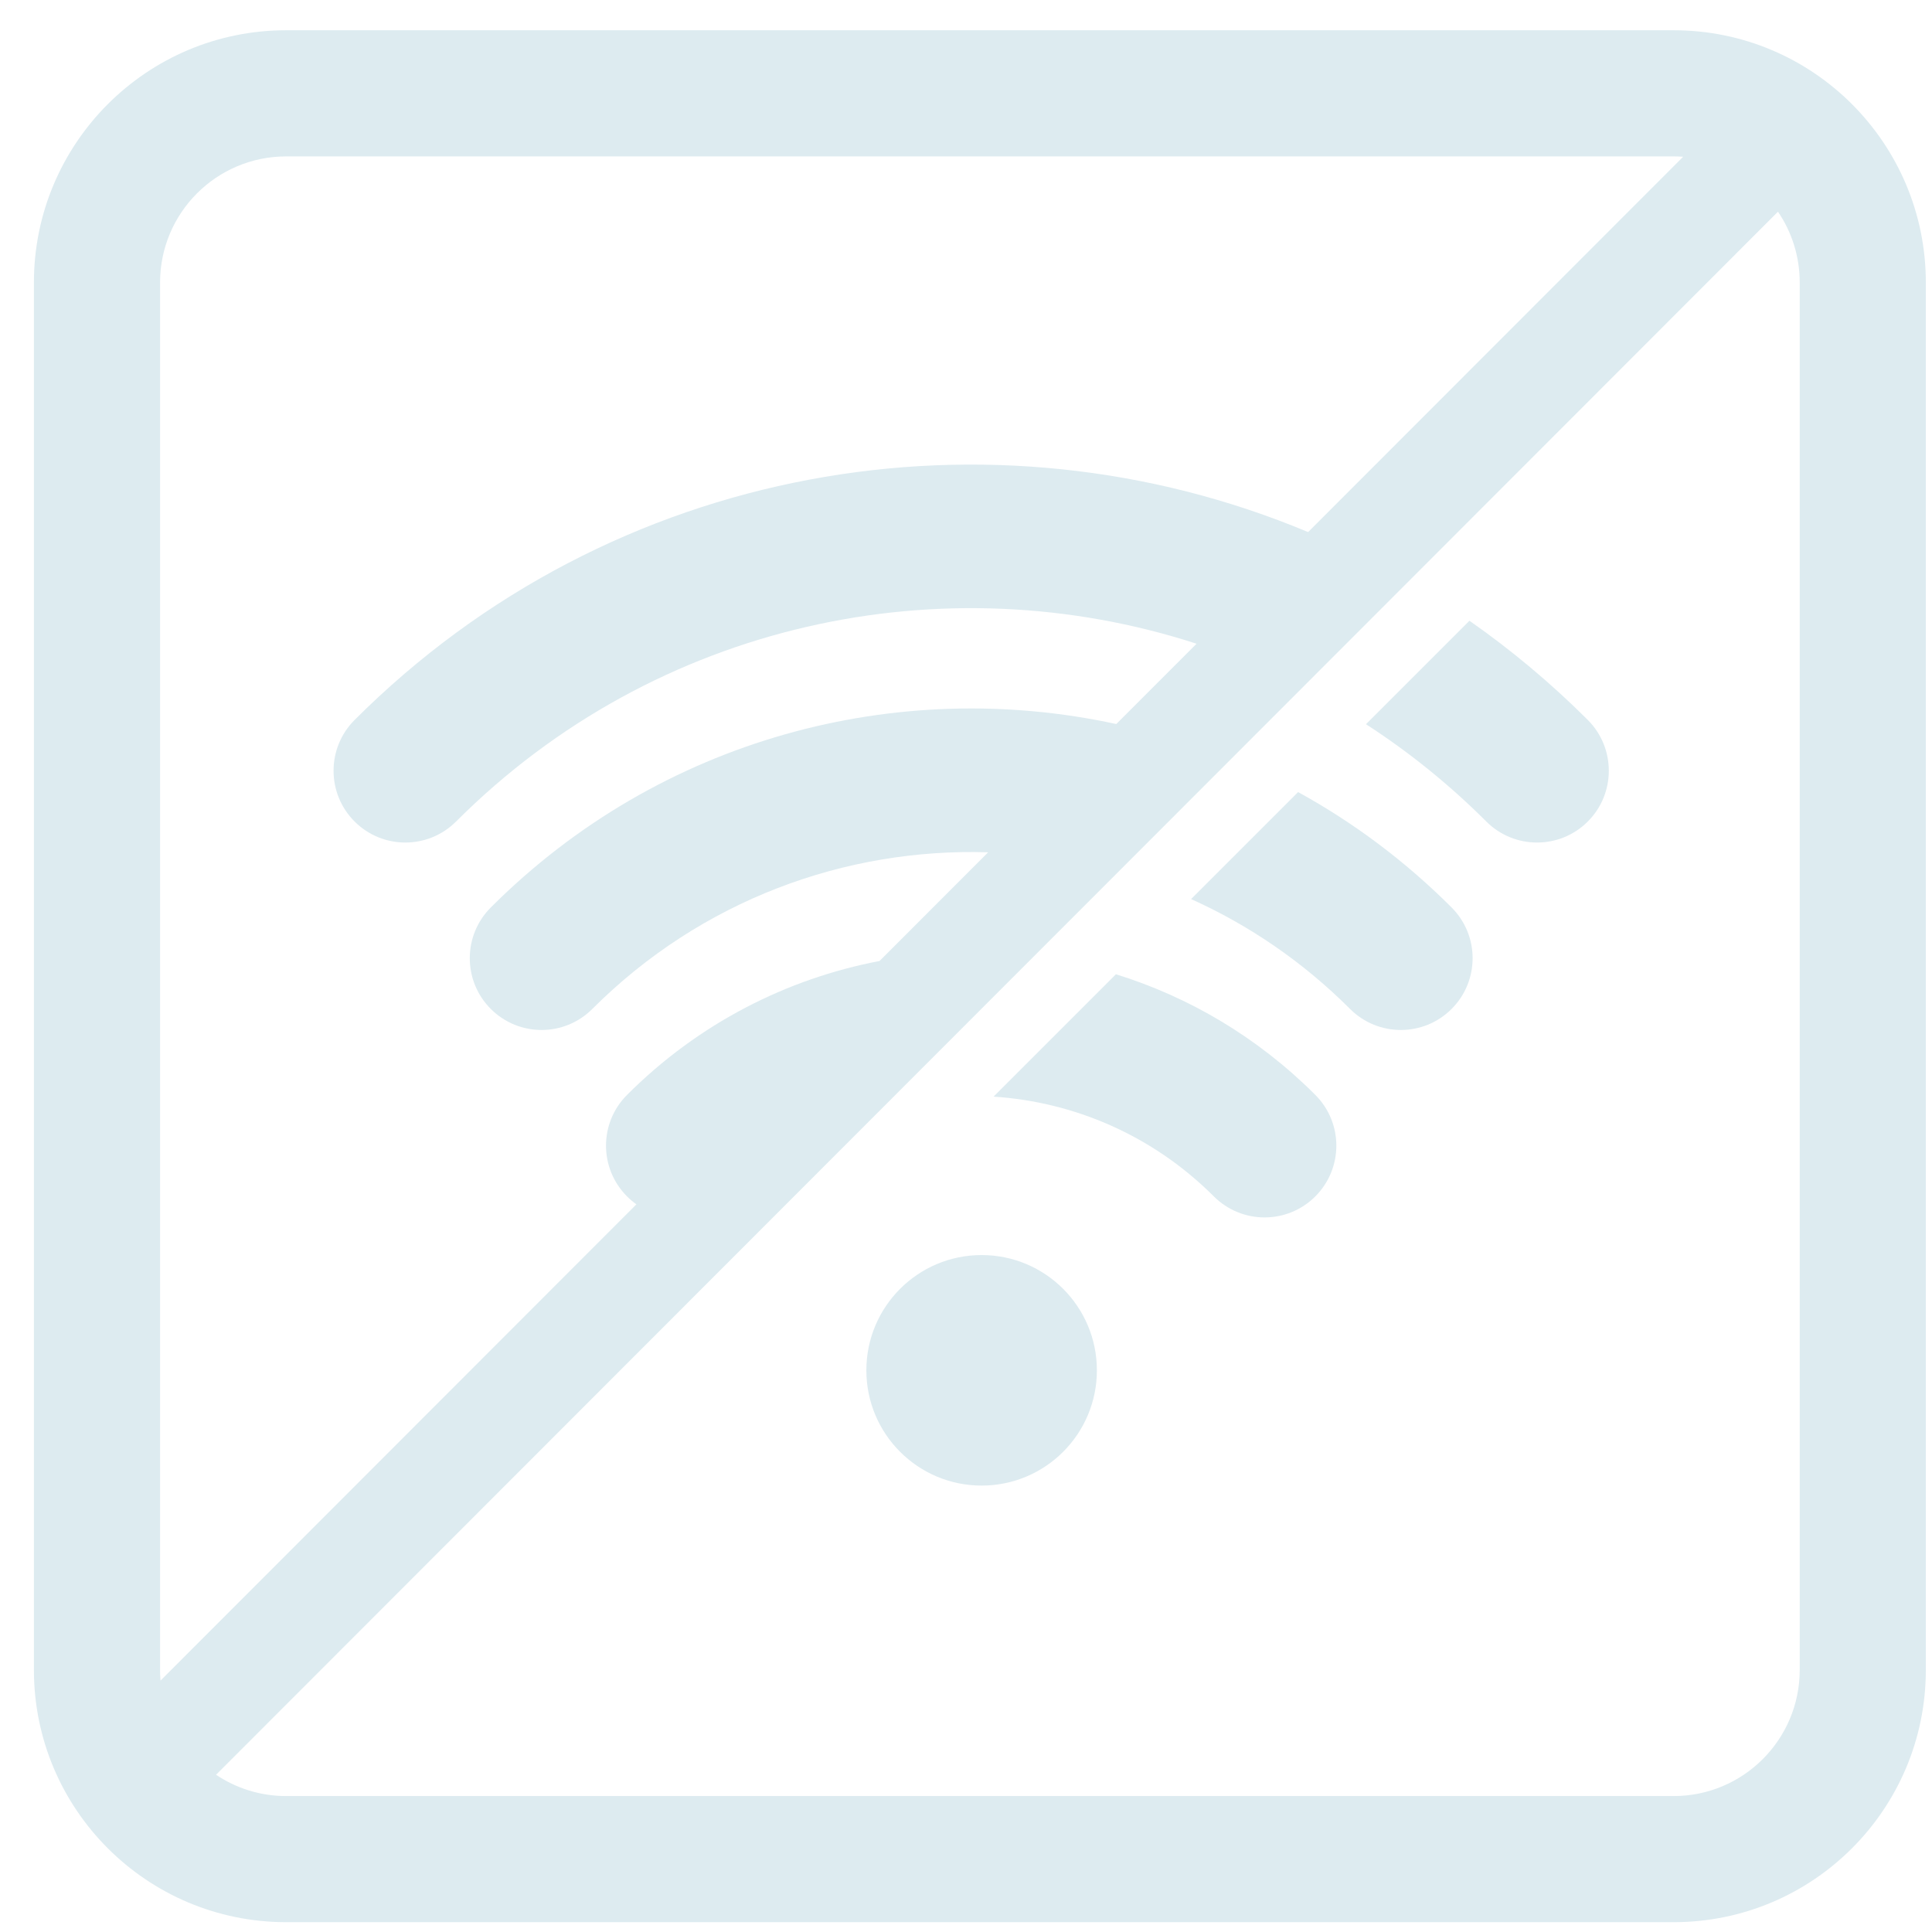 <?xml version="1.0" encoding="UTF-8"?> <svg xmlns="http://www.w3.org/2000/svg" width="47" height="47" viewBox="0 0 47 47" fill="none"><path d="M23.88 36.14C25.429 36.14 26.684 34.885 26.684 33.336C26.684 31.788 25.429 30.532 23.88 30.532C22.331 30.532 21.076 31.788 21.076 33.336C21.076 34.885 22.331 36.14 23.88 36.14Z" fill="#DDEBF0"></path><path d="M35.747 15.101L33.23 17.618C34.267 18.288 35.249 19.077 36.157 19.985C36.839 20.667 37.945 20.667 38.627 19.985C39.308 19.303 39.308 18.197 38.627 17.515C37.723 16.612 36.759 15.808 35.747 15.101Z" fill="#DDEBF0"></path><path d="M28.976 21.872L31.579 19.269C32.919 20.005 34.178 20.941 35.313 22.076C35.995 22.758 35.995 23.863 35.313 24.545C34.631 25.227 33.525 25.227 32.843 24.545C31.692 23.394 30.378 22.503 28.976 21.872Z" fill="#DDEBF0"></path><path d="M24.171 26.678L27.147 23.701C28.922 24.252 30.593 25.23 31.998 26.636C32.68 27.318 32.68 28.423 31.998 29.105C31.317 29.787 30.211 29.787 29.529 29.105C28.038 27.614 26.122 26.805 24.171 26.678Z" fill="#DDEBF0"></path><path fill-rule="evenodd" clip-rule="evenodd" d="M40.714 0.736H6.962C3.573 0.736 0.825 3.484 0.825 6.873V40.625C0.825 44.014 3.573 46.761 6.962 46.761H40.714C44.103 46.761 46.85 44.014 46.85 40.625V6.873C46.85 3.484 44.103 0.736 40.714 0.736ZM3.894 6.873C3.894 5.178 5.268 3.805 6.962 3.805H40.714C40.792 3.805 40.87 3.808 40.947 3.813L31.823 12.944C24.118 9.72 14.897 11.244 8.626 17.515C7.944 18.197 7.944 19.303 8.626 19.985C9.308 20.667 10.413 20.667 11.095 19.985C15.969 15.111 22.974 13.67 29.109 15.66L27.156 17.614C21.843 16.458 16.07 17.945 11.94 22.076C11.258 22.758 11.258 23.863 11.94 24.545C12.622 25.227 13.728 25.227 14.409 24.545C17.06 21.895 20.567 20.625 24.039 20.734L21.397 23.378C19.146 23.808 16.996 24.893 15.254 26.636C14.572 27.318 14.572 28.423 15.254 29.105C15.325 29.177 15.402 29.241 15.482 29.298L3.905 40.884C3.897 40.798 3.894 40.712 3.894 40.625V6.873ZM5.256 43.175C5.744 43.502 6.331 43.693 6.962 43.693H40.714C42.408 43.693 43.782 42.319 43.782 40.625V6.873C43.782 6.234 43.587 5.641 43.253 5.15L5.256 43.175Z" fill="#DDEBF0"></path></svg> 